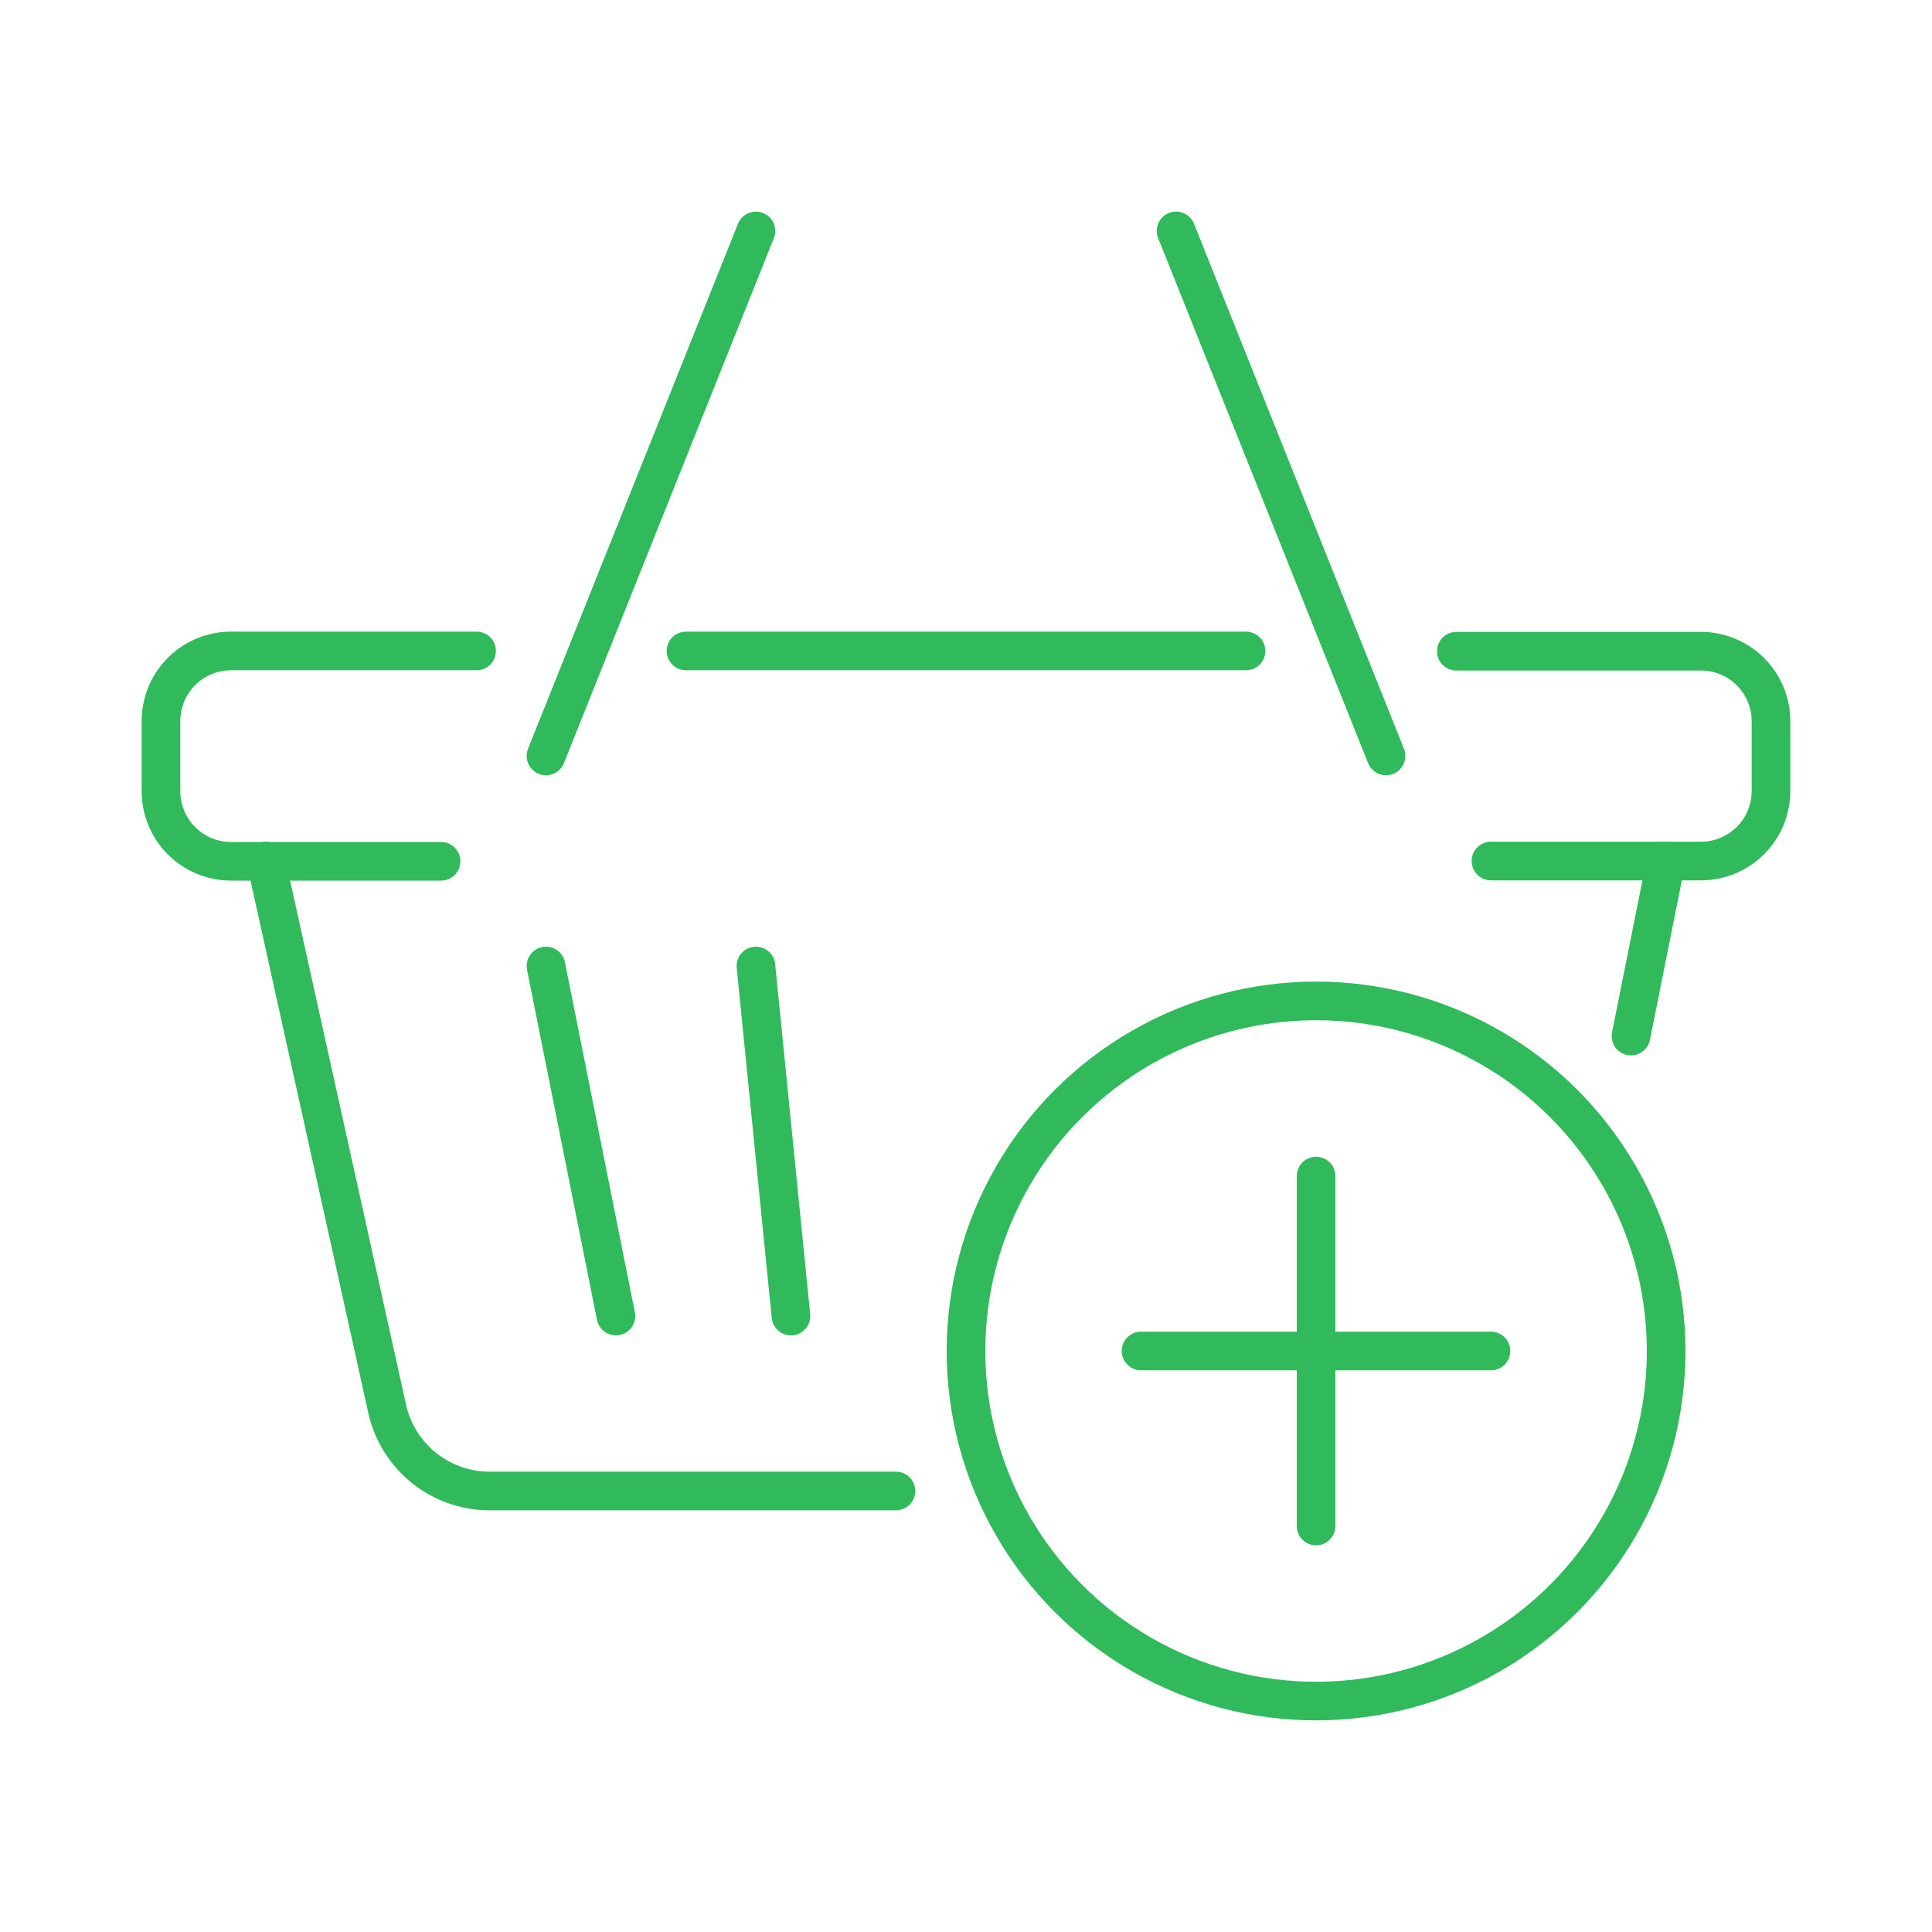 <svg id="Camada_1" data-name="Camada 1" xmlns="http://www.w3.org/2000/svg" viewBox="0 0 150 150"><defs><style>.cls-1{fill:none;stroke:#30ba5c;stroke-linecap:round;stroke-linejoin:round;stroke-width:3px;}</style></defs><path class="cls-1" d="M37,50.54h-19A5.44,5.44,0,0,0,12.5,56v5.43a5.44,5.44,0,0,0,5.43,5.44H34.24"/><line class="cls-1" x1="96.74" y1="50.54" x2="53.26" y2="50.54"/><path class="cls-1" d="M115.76,66.85h16.31a5.44,5.44,0,0,0,5.43-5.44V56a5.44,5.44,0,0,0-5.43-5.44h-19"/><path class="cls-1" d="M69.56,115.76H38.06a8.15,8.15,0,0,1-8-6.38L20.65,66.85"/><line class="cls-1" x1="129.35" y1="66.85" x2="126.63" y2="80.44"/><line class="cls-1" x1="58.69" y1="17.93" x2="42.39" y2="58.69"/><line class="cls-1" x1="91.31" y1="17.93" x2="107.61" y2="58.69"/><circle class="cls-1" cx="102.18" cy="104.89" r="27.18"/><line class="cls-1" x1="102.18" y1="91.31" x2="102.18" y2="118.48"/><line class="cls-1" x1="115.76" y1="104.89" x2="88.59" y2="104.89"/><line class="cls-1" x1="58.69" y1="75" x2="61.41" y2="102.18"/><line class="cls-1" x1="42.39" y1="75" x2="47.82" y2="102.18"/></svg>